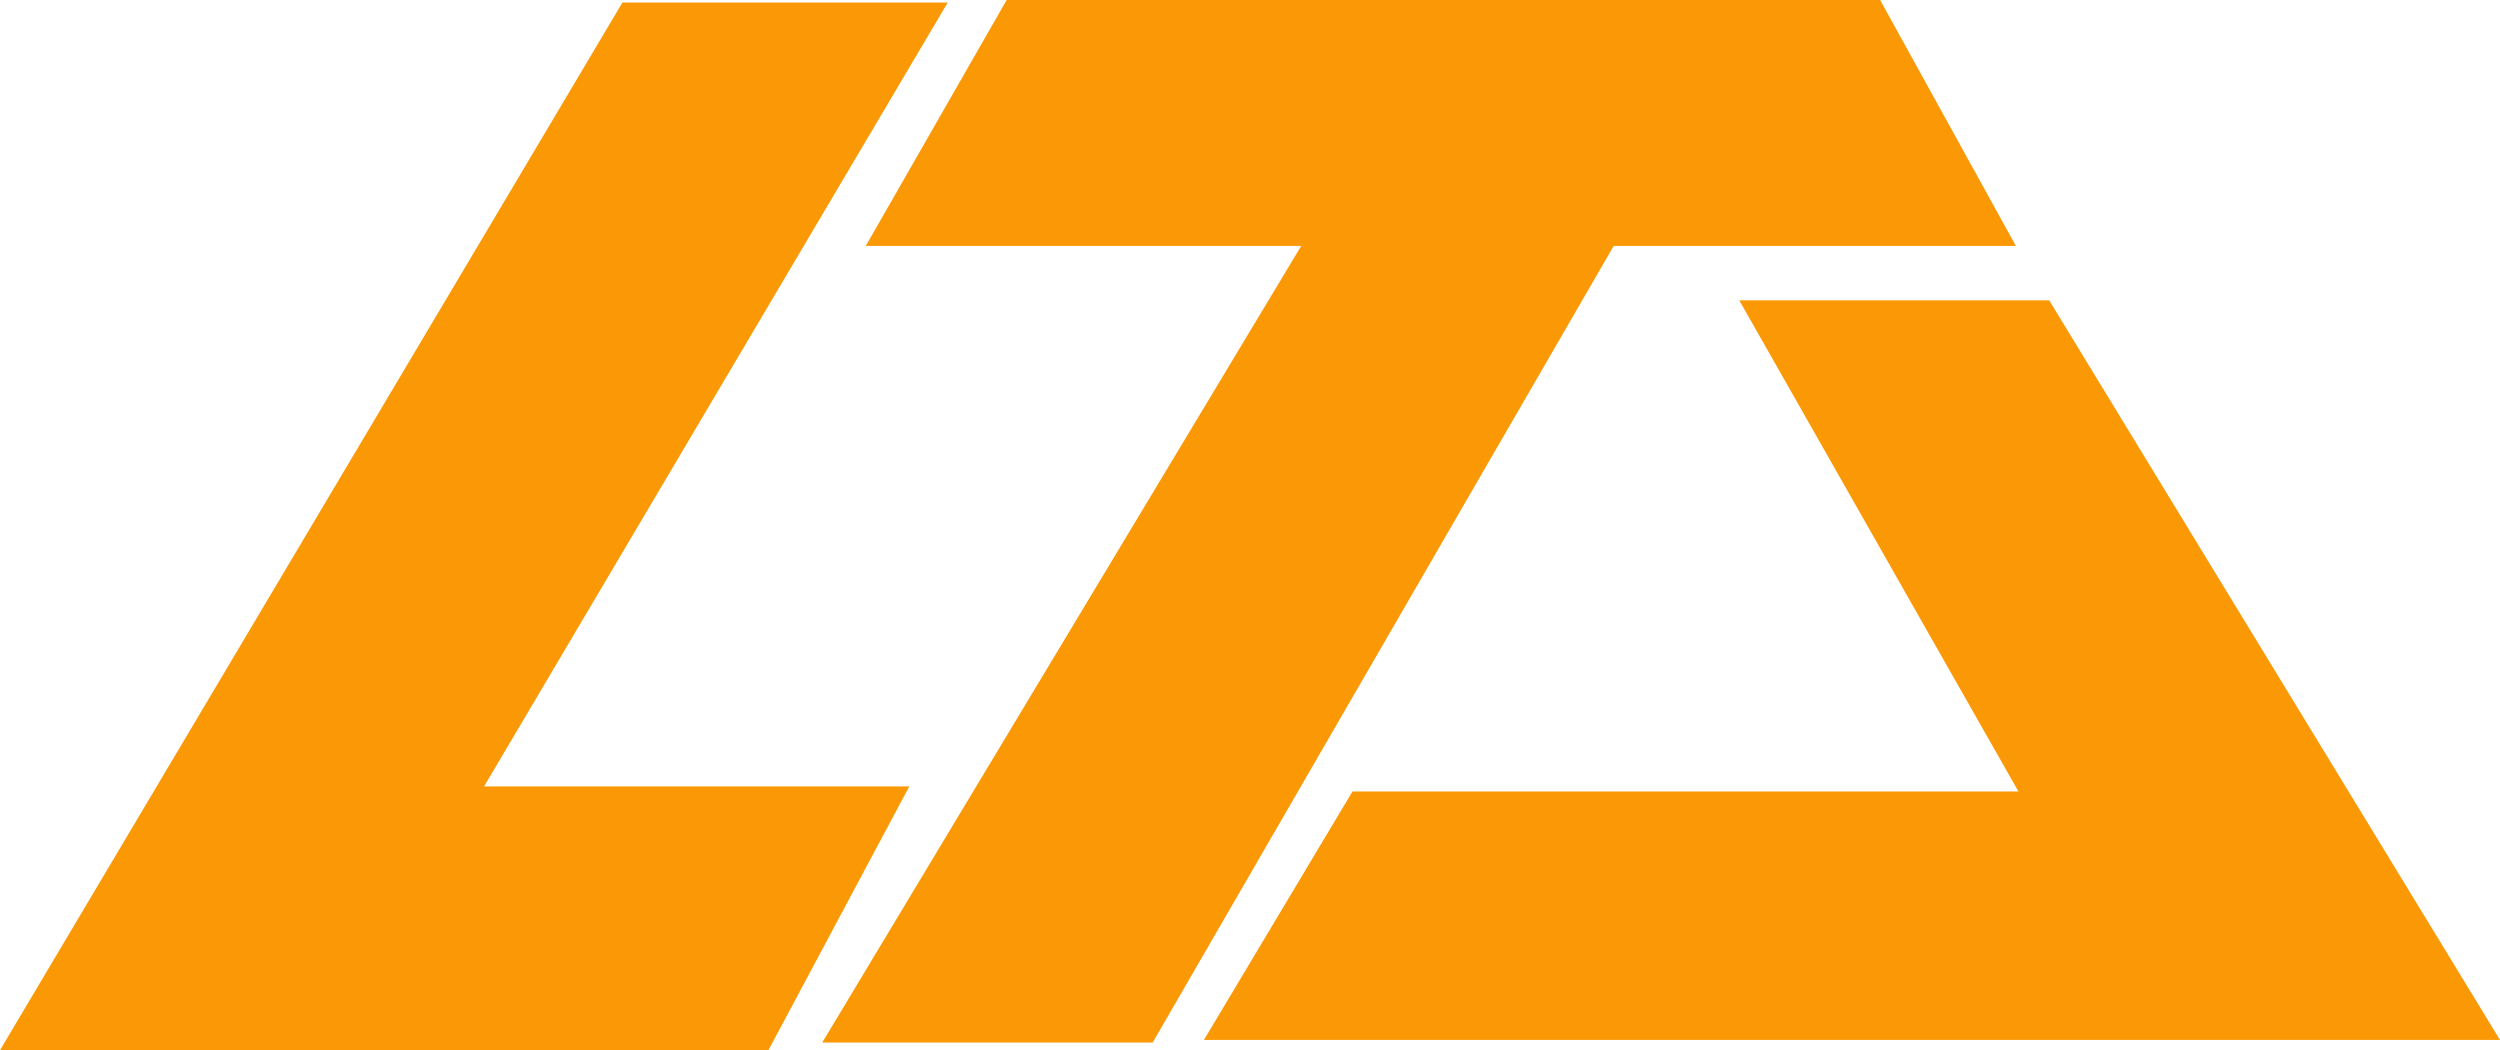 <?xml version="1.0" encoding="UTF-8"?>
<svg xmlns="http://www.w3.org/2000/svg" width="97.6" height="41" viewBox="0 0 97.6 41">
  <g id="logo" transform="translate(-679.378 -200.253)">
    <path id="Path_976" data-name="Path 976" d="M2168.677,200.616h12.7l-18.1,30.6h16.6l-5.5,10.3h-30Z" transform="translate(-1465 -0.263)" fill="#fa9905"></path>
    <path id="Path_977" data-name="Path 977" d="M2262.529,209.853l5.5-9.6h34.1l5.3,9.6h-15.7l-18,31.1h-12.9l18.7-31.1Z" transform="translate(-1549.351 0)" fill="#fa9905"></path>
    <path id="Path_978" data-name="Path 978" d="M2335.783,242.786h12.1l17.6,28.876h-50.6l5.8-9.7h26Z" transform="translate(-1588.505 -30.809)" fill="#fa9905"></path>
  </g>
</svg>
